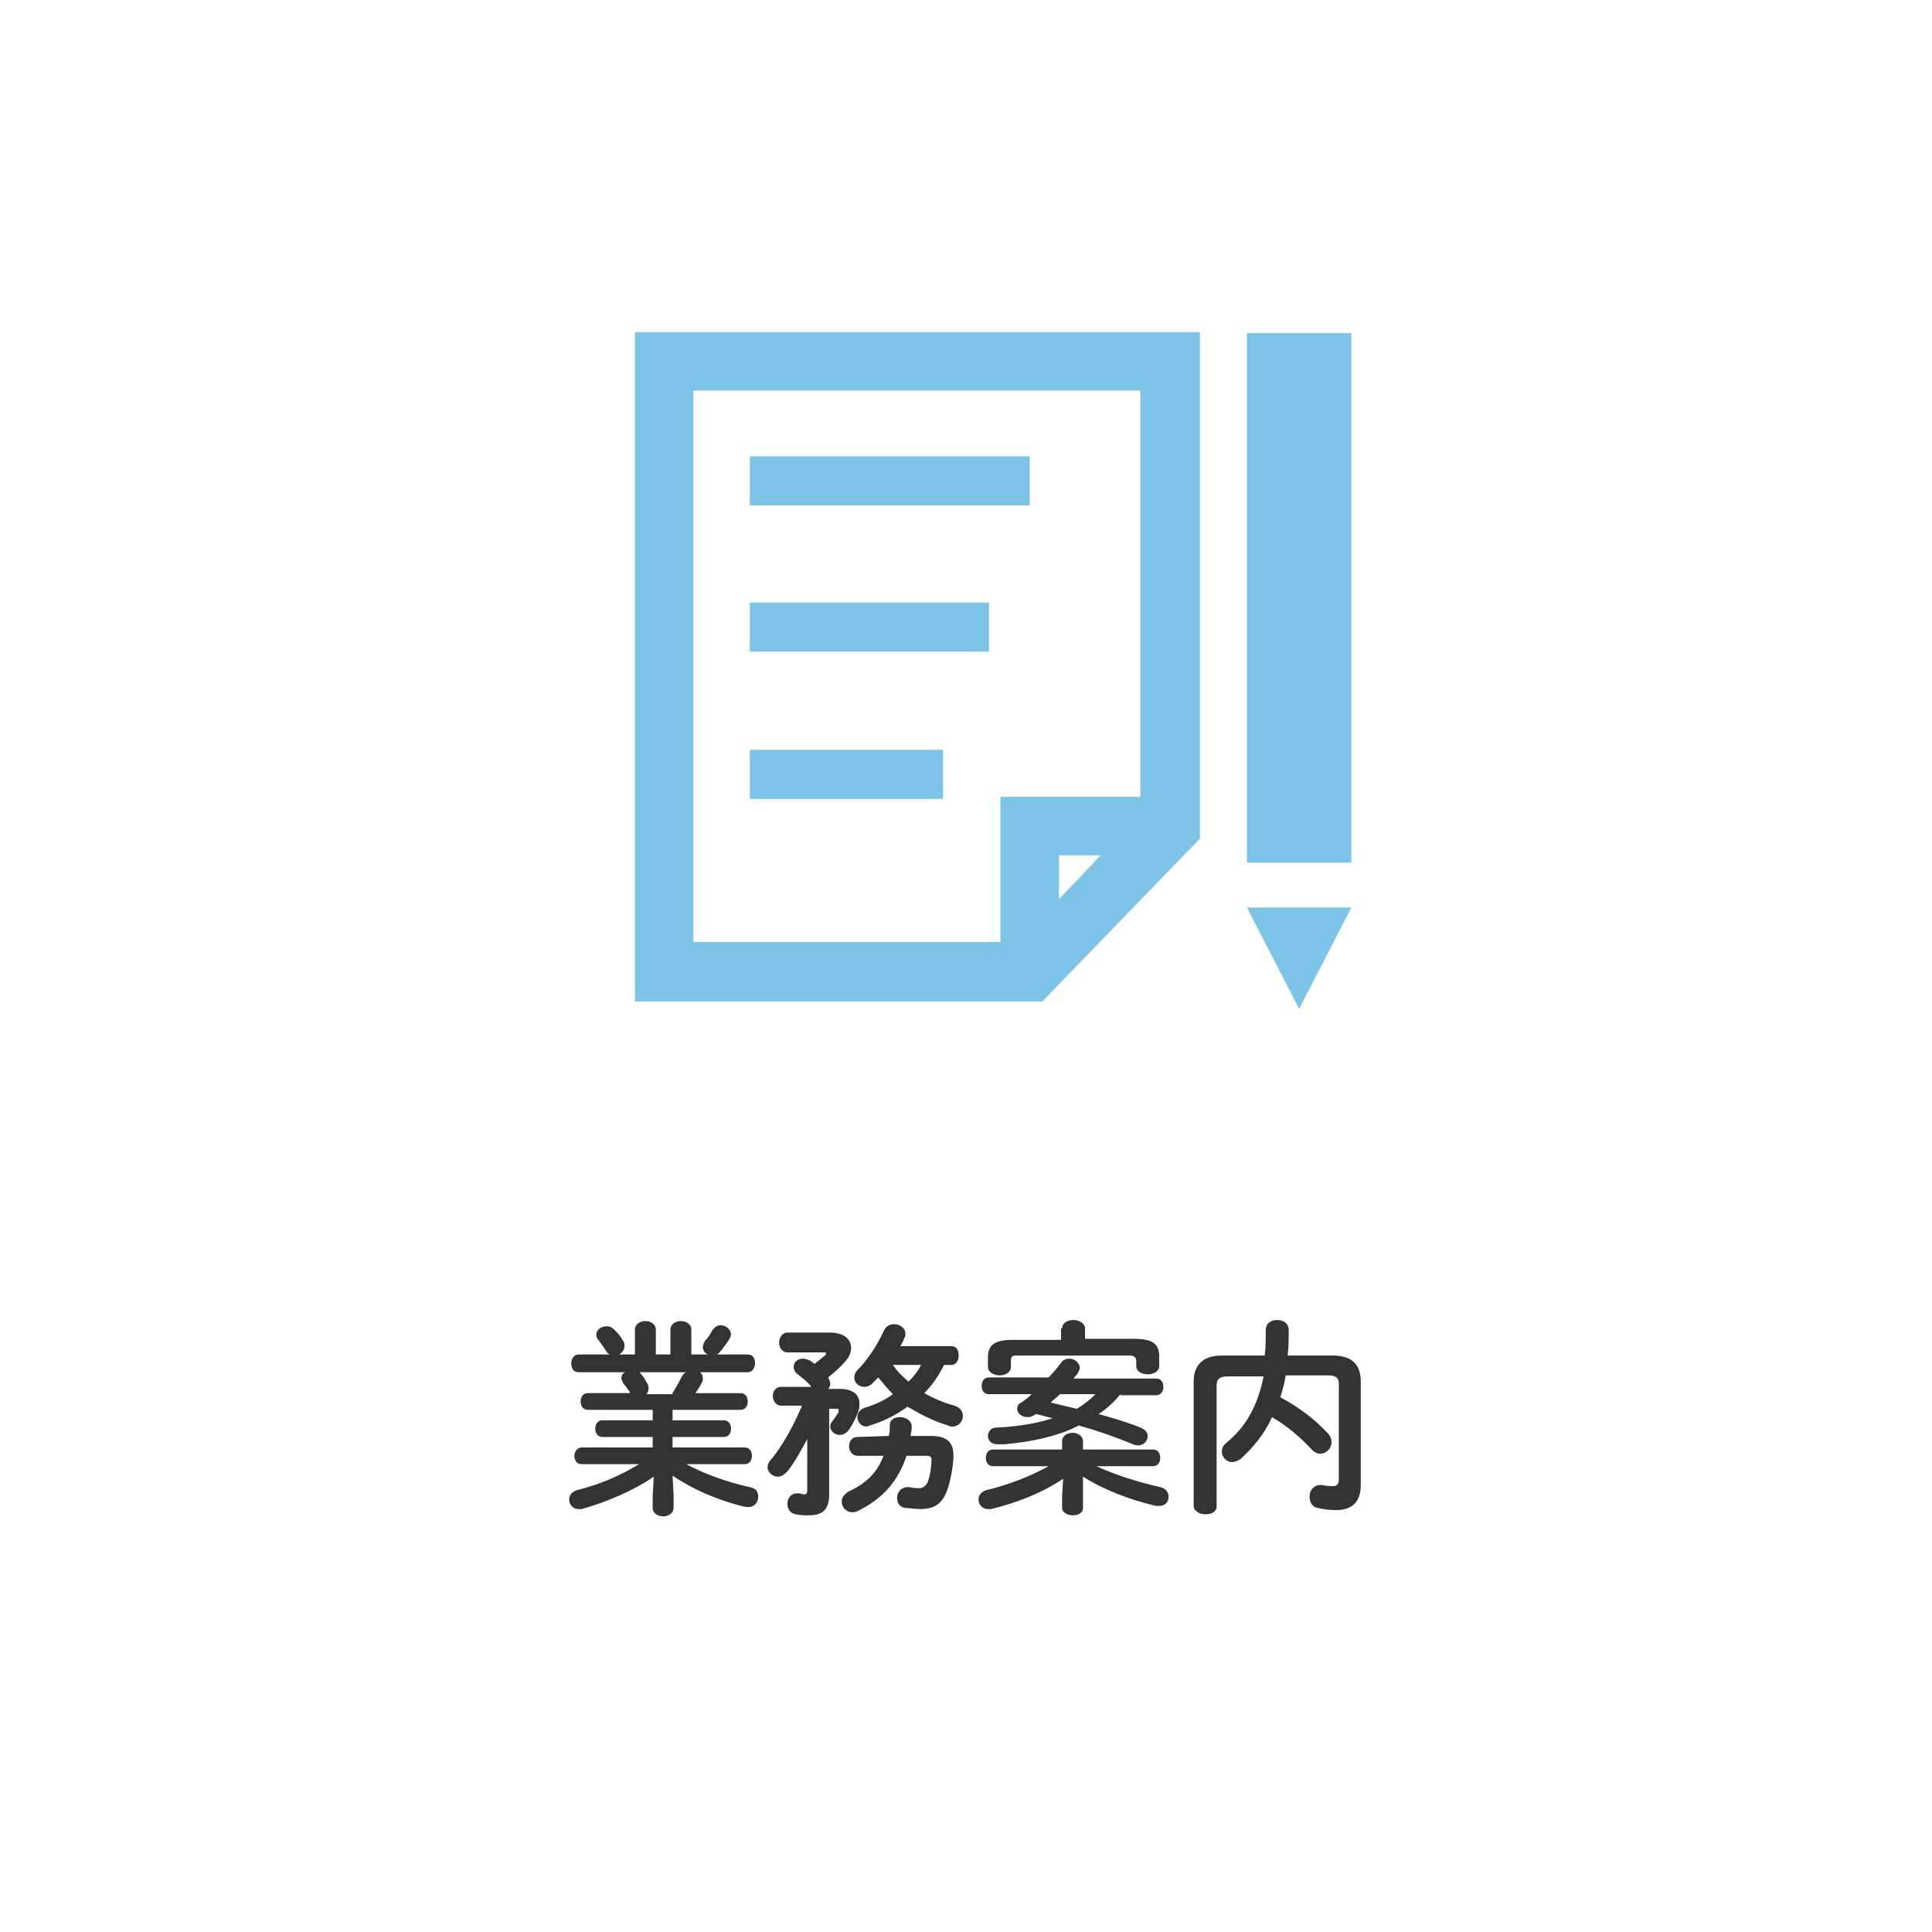<?xml version="1.0" encoding="utf-8"?>
<!-- Generator: Adobe Illustrator 23.1.0, SVG Export Plug-In . SVG Version: 6.00 Build 0)  -->
<svg version="1.1" id="レイヤー_1" xmlns="http://www.w3.org/2000/svg" xmlns:xlink="http://www.w3.org/1999/xlink" x="0px"
	 y="0px" width="185px" height="185px" viewBox="0 0 185 185" style="enable-background:new 0 0 185 185;" xml:space="preserve">
<style type="text/css">
	.st0{fill:#FFFFFF;}
	.st1{fill:#333333;}
	.st2{fill:#7BC3E7;}
</style>
<rect class="st0" width="185" height="185"/>
<g>
	<g>
		<path class="st1" d="M56.3,135c-0.5,0-0.7-0.4-0.7-0.8c0-0.4,0.2-0.8,0.7-0.8h4l0-0.1c-0.2-0.3-0.4-0.6-0.6-0.8
			c-0.1-0.2-0.2-0.4-0.2-0.5c0-0.3,0.1-0.5,0.4-0.6h-4.5c-0.5,0-0.7-0.4-0.7-0.9c0-0.4,0.3-0.8,0.7-0.8h3c-0.2-0.1-0.3-0.2-0.4-0.4
			c-0.2-0.3-0.4-0.6-0.7-1c-0.2-0.2-0.2-0.4-0.2-0.5c0-0.5,0.5-0.8,1-0.8c0.3,0,0.5,0.1,0.7,0.3c0.3,0.3,0.6,0.6,0.8,1
			c0.2,0.2,0.2,0.5,0.2,0.6c0,0.3-0.2,0.6-0.5,0.8h1.5v-2.4c0-0.5,0.5-0.8,1-0.8c0.5,0,1,0.3,1,0.8v2.4h1.4v-2.4
			c0-0.5,0.5-0.8,1-0.8c0.5,0,1,0.3,1,0.8v2.4h1.6c-0.3-0.1-0.5-0.4-0.5-0.7c0-0.2,0.1-0.4,0.2-0.6c0.3-0.3,0.5-0.6,0.7-1
			c0.2-0.3,0.5-0.5,0.8-0.5c0.5,0,1,0.4,1,0.9c0,0.1-0.1,0.3-0.2,0.5c-0.3,0.4-0.6,0.9-0.9,1.2c-0.1,0.1-0.2,0.2-0.3,0.2h3
			c0.5,0,0.7,0.4,0.7,0.8c0,0.4-0.2,0.9-0.7,0.9H67c0.2,0.1,0.3,0.3,0.3,0.6c0,0.1,0,0.3-0.1,0.4c-0.2,0.4-0.4,0.7-0.6,1h4.3
			c0.5,0,0.7,0.4,0.7,0.8c0,0.4-0.2,0.8-0.7,0.8h-6.5v1h4.9c0.5,0,0.7,0.4,0.7,0.8c0,0.4-0.2,0.8-0.7,0.8h-4.9v1h6.9
			c0.5,0,0.7,0.4,0.7,0.8c0,0.4-0.2,0.8-0.7,0.8h-5.6c1.7,0.9,3.8,1.7,6.1,2.2c0.6,0.1,0.8,0.5,0.8,0.9c0,0.5-0.3,1-0.9,1
			c-0.1,0-0.2,0-0.3,0c-2.6-0.6-5.1-1.7-7-3l0.1,1.9v1.2c0,0.5-0.5,0.8-1,0.8c-0.5,0-1-0.3-1-0.8v-1.2l0.1-1.8
			c-1.9,1.3-4.4,2.4-6.9,3.1c-0.1,0-0.2,0-0.3,0c-0.6,0-0.9-0.5-0.9-0.9c0-0.4,0.2-0.7,0.7-0.9c2.1-0.5,4.2-1.4,6-2.5h-5.5
			c-0.5,0-0.7-0.4-0.7-0.8c0-0.4,0.3-0.8,0.7-0.8h6.8v-1h-4.8c-0.5,0-0.7-0.4-0.7-0.8c0-0.4,0.2-0.8,0.7-0.8h4.8v-1H56.3z
			 M64.4,133.4c0.3-0.5,0.6-1,0.9-1.6c0.1-0.2,0.2-0.3,0.4-0.4h-4.5c0.1,0,0.1,0.1,0.2,0.2c0.3,0.3,0.4,0.6,0.6,0.9
			c0.1,0.2,0.1,0.3,0.1,0.5c0,0.2-0.1,0.4-0.2,0.5H64.4z"/>
		<path class="st1" d="M77.3,137.8c-0.6,1.1-1.2,2.2-1.9,3.1c-0.3,0.3-0.6,0.5-0.9,0.5c-0.5,0-1-0.4-1-0.9c0-0.2,0.1-0.5,0.3-0.7
			c1.1-1.3,2.2-3.3,3-5.2h-2c-0.5,0-0.8-0.5-0.8-0.9c0-0.5,0.3-0.9,0.8-0.9h2.9c-0.4-0.5-0.8-0.8-1.3-1.2c-0.3-0.2-0.4-0.5-0.4-0.7
			c0-0.5,0.4-0.8,0.9-0.8c0.2,0,0.5,0.1,0.7,0.2c0.1,0.1,0.3,0.2,0.4,0.3c0.4-0.3,0.7-0.6,1-0.8c0.1-0.1,0.1-0.2,0.1-0.2
			c0-0.1-0.1-0.1-0.3-0.1h-3.4c-0.5,0-0.8-0.5-0.8-0.9c0-0.5,0.3-1,0.8-1h4c1.4,0,2.1,0.6,2.1,1.5c0,0.4-0.2,0.9-0.6,1.3
			c-0.5,0.6-1,1-1.6,1.5c0.1,0.2,0.2,0.4,0.2,0.6s-0.1,0.4-0.2,0.5h1.2c1.2,0,1.8,0.6,1.8,1.4c0,0.2,0,0.5-0.1,0.7
			c-0.2,0.6-0.5,1.2-0.9,1.8c-0.3,0.4-0.6,0.5-0.9,0.5c-0.5,0-0.9-0.4-0.9-0.8c0-0.2,0.1-0.4,0.2-0.5c0.3-0.4,0.5-0.7,0.6-0.9
			c0-0.1,0-0.1,0-0.2c0-0.1-0.1-0.1-0.3-0.1h-0.6v8.2c0,1.5-0.7,2-1.9,2c-0.6,0-0.8,0-1.3-0.1c-0.6-0.1-0.8-0.6-0.8-1
			c0-0.5,0.3-1,0.9-1c0.1,0,0.1,0,0.2,0c0.2,0,0.4,0.1,0.5,0.1c0.2,0,0.3-0.1,0.3-0.4v-1.2L77.3,137.8z M85.1,137.5
			c0.1-0.3,0.1-0.6,0.1-1c0-0.6,0.5-0.8,1-0.8c0.5,0,1.1,0.3,1.1,0.9v0.1c0,0.3-0.1,0.6-0.1,0.8l1.9,0c1.6,0,2.2,0.6,2.2,1.9
			c0,0.7-0.2,2-0.5,3c-0.5,1.6-1.3,2.1-2.7,2.1c-0.5,0-1-0.1-1.4-0.1c-0.6-0.1-0.8-0.5-0.8-1c0-0.5,0.4-1,1-1c0.1,0,0.1,0,0.2,0
			c0.4,0.1,0.6,0.1,0.9,0.1c0.4,0,0.6-0.2,0.8-0.5c0.3-0.7,0.4-1.8,0.4-2.2c0-0.3-0.1-0.4-0.5-0.4l-1.9,0c-0.8,2.5-2.4,4.2-4.7,5.3
			c-0.2,0.1-0.3,0.1-0.5,0.1c-0.6,0-1-0.5-1-1c0-0.4,0.2-0.7,0.7-1c1.7-0.8,2.7-1.8,3.3-3.4l-2.5,0c-0.5,0-0.8-0.5-0.8-0.9
			c0-0.5,0.3-0.9,0.8-0.9L85.1,137.5z M90.4,130.7c-0.5,1-1.1,1.9-1.9,2.7c0.9,0.5,1.8,0.9,2.9,1.2c0.6,0.2,0.8,0.6,0.8,1
			c0,0.5-0.4,1-1,1c-0.1,0-0.3,0-0.4-0.1c-1.4-0.4-2.7-1.1-3.9-1.8c-1.1,0.8-2.3,1.4-3.6,1.8c-0.1,0-0.2,0.1-0.3,0.1
			c-0.6,0-0.9-0.5-0.9-0.9c0-0.4,0.2-0.7,0.7-0.9c1-0.3,1.9-0.7,2.7-1.3c-0.5-0.5-0.9-1-1.4-1.6c-0.2,0.2-0.4,0.4-0.6,0.6
			c-0.2,0.2-0.5,0.3-0.7,0.3c-0.6,0-1-0.4-1-0.9c0-0.2,0.1-0.5,0.3-0.7c1-1,1.9-2.4,2.5-3.7c0.2-0.5,0.6-0.7,1-0.7
			c0.6,0,1.1,0.4,1.1,0.9c0,0.1,0,0.3-0.1,0.4c-0.1,0.3-0.2,0.5-0.4,0.8h4.9c0.5,0,0.7,0.4,0.7,0.9c0,0.4-0.2,0.9-0.7,0.9H90.4z
			 M85.5,130.7c0.4,0.6,0.9,1.1,1.5,1.6c0.5-0.5,0.9-1,1.2-1.6H85.5z"/>
		<path class="st1" d="M103.7,143.3v1.1c0,0.5-0.5,0.7-1,0.7c-0.5,0-1-0.3-1-0.7v-1.1l0.1-1.7c-1.9,1.3-4.4,2.3-6.9,2.9
			c-0.1,0-0.2,0-0.3,0c-0.6,0-0.9-0.5-0.9-0.9c0-0.4,0.2-0.7,0.7-0.9c2.1-0.5,4.2-1.3,6-2.3h-5.3c-0.5,0-0.7-0.4-0.7-0.8
			c0-0.4,0.2-0.8,0.7-0.8h6.6v-0.8c0-0.5,0.5-0.8,1-0.8c0.5,0,1,0.3,1,0.8v0.8h6.7c0.5,0,0.7,0.4,0.7,0.8c0,0.4-0.2,0.8-0.7,0.8H105
			c1.7,0.8,3.9,1.5,6.1,2c0.5,0.1,0.8,0.5,0.8,0.9c0,0.5-0.3,0.9-0.9,0.9c-0.1,0-0.2,0-0.3,0c-2.6-0.6-5.1-1.6-7-2.8L103.7,143.3z
			 M107.3,133.5c-0.6,0.7-1.3,1.4-2.1,1.9c1.4,0.4,2.8,0.8,4,1.3c0.5,0.2,0.7,0.5,0.7,0.8c0,0.5-0.4,0.9-0.9,0.9
			c-0.1,0-0.3,0-0.5-0.1c-1.7-0.7-3.4-1.3-5.2-1.8c-1.9,1-4.6,1.6-7.2,1.8c-0.2,0-0.5,0-0.6,0c-0.6,0-0.9-0.4-0.9-0.8
			c0-0.4,0.3-0.8,0.8-0.8c2.1-0.1,3.9-0.4,5.4-0.9c-0.5-0.1-1.1-0.3-1.6-0.4c-0.3,0.2-0.5,0.3-0.8,0.3c-0.6,0-1-0.4-1-0.8
			c0-0.2,0.1-0.5,0.4-0.6c0.3-0.2,0.7-0.5,1-0.8h-4.1c-0.5,0-0.7-0.4-0.7-0.8c0-0.4,0.2-0.8,0.7-0.8h5.7c0.5-0.5,0.9-1,1.2-1.4
			c0.2-0.3,0.5-0.4,0.8-0.4c0.5,0,1,0.4,1,0.9c0,0.1-0.1,0.3-0.2,0.5c-0.1,0.2-0.3,0.3-0.4,0.5h7.9c0.5,0,0.7,0.4,0.7,0.8
			c0,0.4-0.2,0.8-0.7,0.8H107.3z M101.7,127.2c0-0.5,0.5-0.8,1.1-0.8c0.5,0,1.1,0.3,1.1,0.8v1h4.7c1.8,0,2.4,0.5,2.4,1.7v0.9
			c0,0.5-0.5,0.8-1.1,0.8c-0.6,0-1.1-0.3-1.1-0.8v-0.5c0-0.3-0.2-0.5-0.6-0.5H97.4c-0.5,0-0.6,0.1-0.6,0.5v0.6
			c0,0.5-0.5,0.8-1.1,0.8c-0.5,0-1.1-0.3-1.1-0.8V130c0-1.2,0.6-1.7,2.4-1.7h4.6V127.2z M101.5,133.5c-0.3,0.3-0.6,0.5-0.9,0.8
			c0.8,0.2,1.7,0.4,2.5,0.6c0.7-0.4,1.3-0.9,1.8-1.4H101.5z"/>
		<path class="st1" d="M123.1,131.8c-0.1,0.7-0.3,1.3-0.5,2c1.7,0.9,3.3,2.1,4.5,3.4c0.3,0.3,0.4,0.6,0.4,0.9c0,0.6-0.5,1.1-1.1,1.1
			c-0.2,0-0.5-0.1-0.7-0.3c-1.2-1.3-2.5-2.4-3.9-3.2c-0.7,1.6-1.8,2.9-3,4c-0.3,0.2-0.6,0.3-0.8,0.3c-0.6,0-1-0.5-1-1
			c0-0.3,0.1-0.6,0.5-0.9c1.8-1.5,2.9-3.4,3.5-6.3h-3.5c-0.7,0-1,0.3-1,0.8v11.6c0,0.6-0.5,0.8-1.1,0.8c-0.5,0-1.1-0.3-1.1-0.8
			v-11.9c0-1.5,0.8-2.5,2.7-2.5h4.1c0.1-0.7,0.1-1.5,0.1-2.4c0-0.7,0.5-1,1.1-1s1.1,0.3,1.1,1c0,0.8,0,1.6-0.1,2.4h4.3
			c1.9,0,2.7,0.9,2.7,2.5v9.9c0,1.7-0.9,2.4-2.4,2.4c-0.7,0-1.2-0.1-1.7-0.2c-0.6-0.1-0.8-0.6-0.8-1.1c0-0.6,0.4-1.1,1-1.1
			c0.1,0,0.1,0,0.2,0c0.4,0.1,0.7,0.1,1.1,0.1c0.3,0,0.5-0.2,0.5-0.6v-9.2c0-0.5-0.2-0.8-1-0.8H123.1z"/>
	</g>
	<g>
		<g>
			<rect x="71.8" y="43.7" class="st2" width="26.8" height="4.7"/>
		</g>
		<g>
			<rect x="71.8" y="57.7" class="st2" width="22.9" height="4.7"/>
		</g>
		<g>
			<rect x="71.8" y="71.8" class="st2" width="18.5" height="4.7"/>
		</g>
		<g>
			<rect x="119.4" y="31.9" class="st2" width="10" height="50.7"/>
		</g>
		<g>
			<polygon class="st2" points="124.4,96.6 119.4,86.9 129.4,86.9 			"/>
		</g>
		<path class="st2" d="M60.8,31.8v64.1h39l15.1-15.6V31.8H60.8z M66.4,37.4h42.8v38.9H95.8v13.9H66.4V37.4z M105.4,81.9l-4,4.2v-4.2
			H105.4z"/>
	</g>
</g>
</svg>
